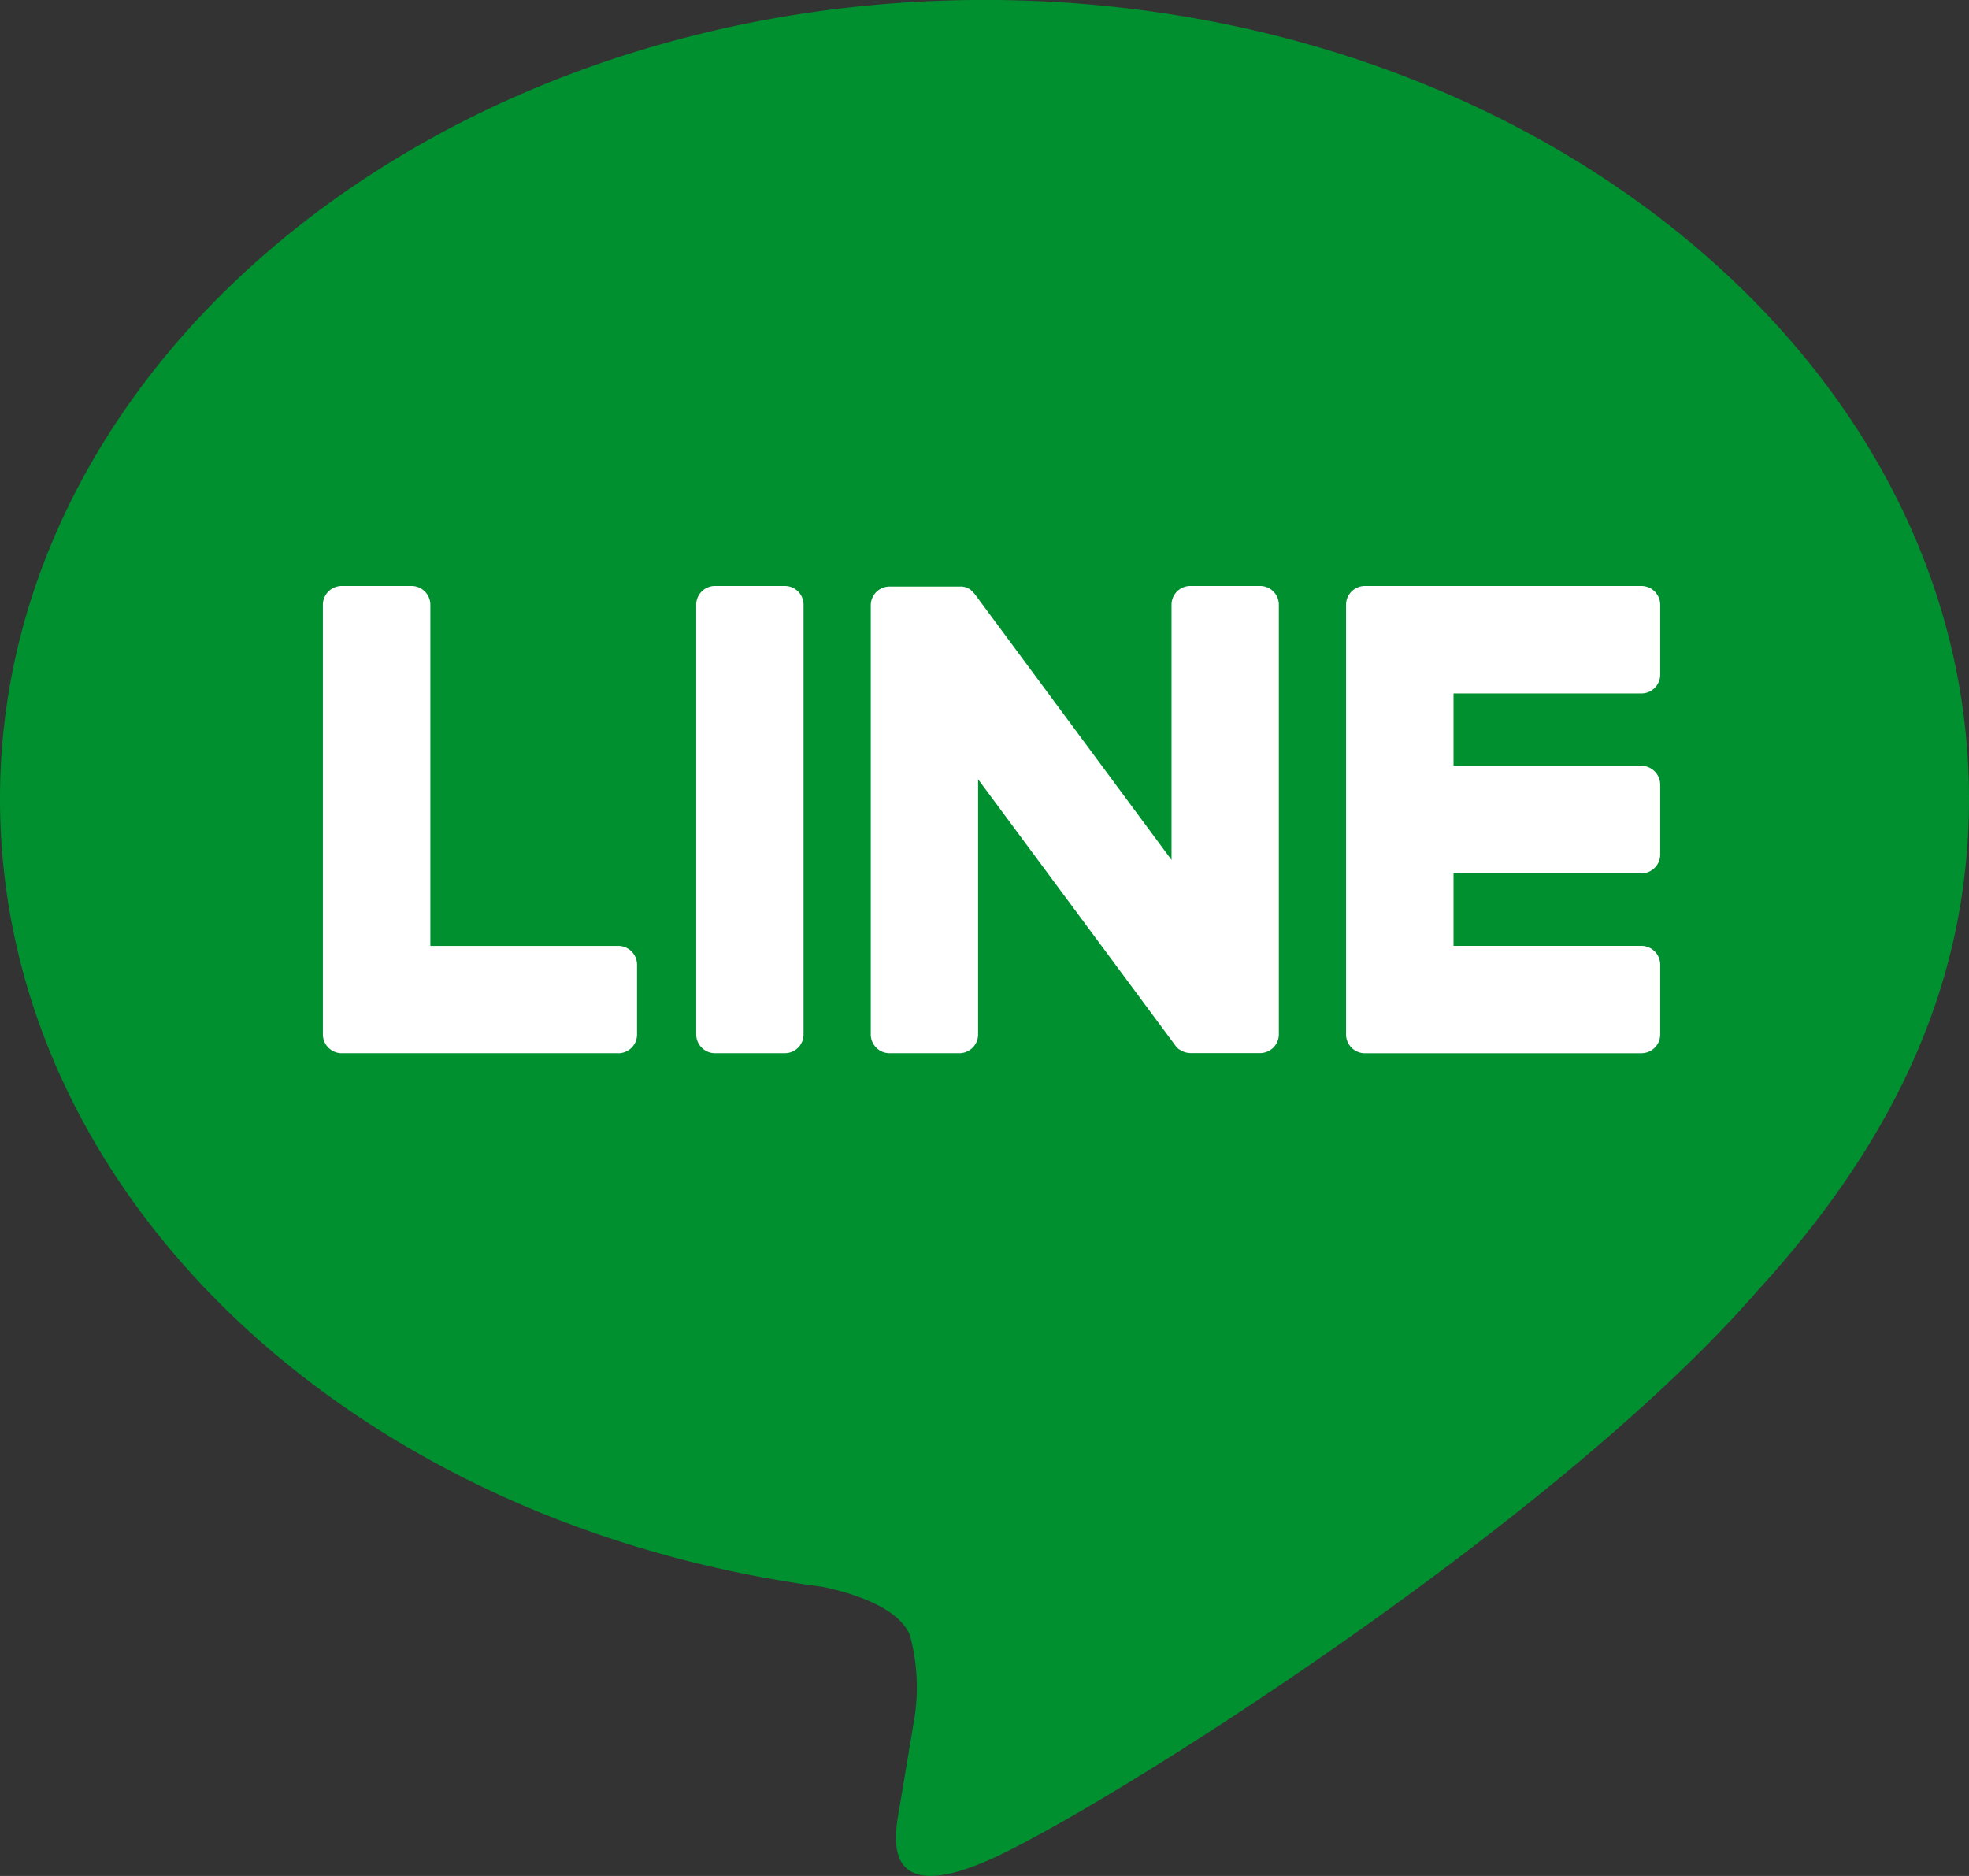 <svg height="57.167" viewBox="0 0 60 57.167" width="60" xmlns="http://www.w3.org/2000/svg" xmlns:xlink="http://www.w3.org/1999/xlink"><rect x="0" y="0" width="60" height="57.167" fill="#333333" stroke="none"/><clipPath id="a"><path d="m0 0h60v57.167h-60z"/></clipPath><g clip-path="url(#a)"><path d="m60 24.344c0-13.423-13.458-24.344-30-24.344s-30 10.921-30 24.344c0 12.033 10.672 22.112 25.091 24.018.974.21 2.305.644 2.64 1.481a6.1 6.1 0 0 1 .1 2.713s-.352 2.116-.429 2.567c-.129.756-.6 2.966 2.6 1.618s17.274-10.174 23.567-17.42c4.349-4.764 6.431-9.606 6.431-14.977" fill="#00902f" transform="translate(0 -.002)"/><g fill="#fff"><path d="m18.557 18.4h-8.427a.574.574 0 0 1 -.575-.571v-13.094a.575.575 0 0 1 .575-.575h8.427a.574.574 0 0 1 .571.575v2.125a.572.572 0 0 1 -.571.575h-5.727v2.207h5.727a.574.574 0 0 1 .571.575v2.125a.572.572 0 0 1 -.571.575h-5.727v2.211h5.727a.573.573 0 0 1 .571.571v2.129a.571.571 0 0 1 -.571.571" transform="translate(31.462 13.696)"/><path d="m11.294 18.4a.571.571 0 0 0 .571-.571v-2.129a.573.573 0 0 0 -.571-.571h-5.727v-10.394a.575.575 0 0 0 -.575-.575h-2.125a.575.575 0 0 0 -.575.575v13.093a.574.574 0 0 0 .575.571h8.427z" transform="translate(7.547 13.696)"/><path d="m7.642 4.16h-2.129a.573.573 0 0 0 -.571.571v13.093a.574.574 0 0 0 .571.575h2.129a.572.572 0 0 0 .571-.575v-13.093a.571.571 0 0 0 -.571-.571" transform="translate(16.273 13.696)"/><path d="m18.046 4.16h-2.129a.573.573 0 0 0 -.571.571v7.778l-5.988-8.091-.048-.056-.034-.039-.017-.013-.03-.026-.013-.013-.03-.021-.021-.009-.03-.017-.017-.009-.035-.015h-.017l-.034-.013h-.021l-.034-.009h-.026-.031-.03-2.138a.573.573 0 0 0 -.571.571v13.075a.574.574 0 0 0 .571.575h2.129a.572.572 0 0 0 .571-.575v-7.774l6 8.1a.525.525 0 0 0 .146.146h.009l.034.021.017.009.026.013.03.013.017.009.039.013h.009a.577.577 0 0 0 .15.021h2.116a.572.572 0 0 0 .571-.575v-13.089a.571.571 0 0 0 -.571-.571" transform="translate(20.353 13.696)"/></g></g></svg>